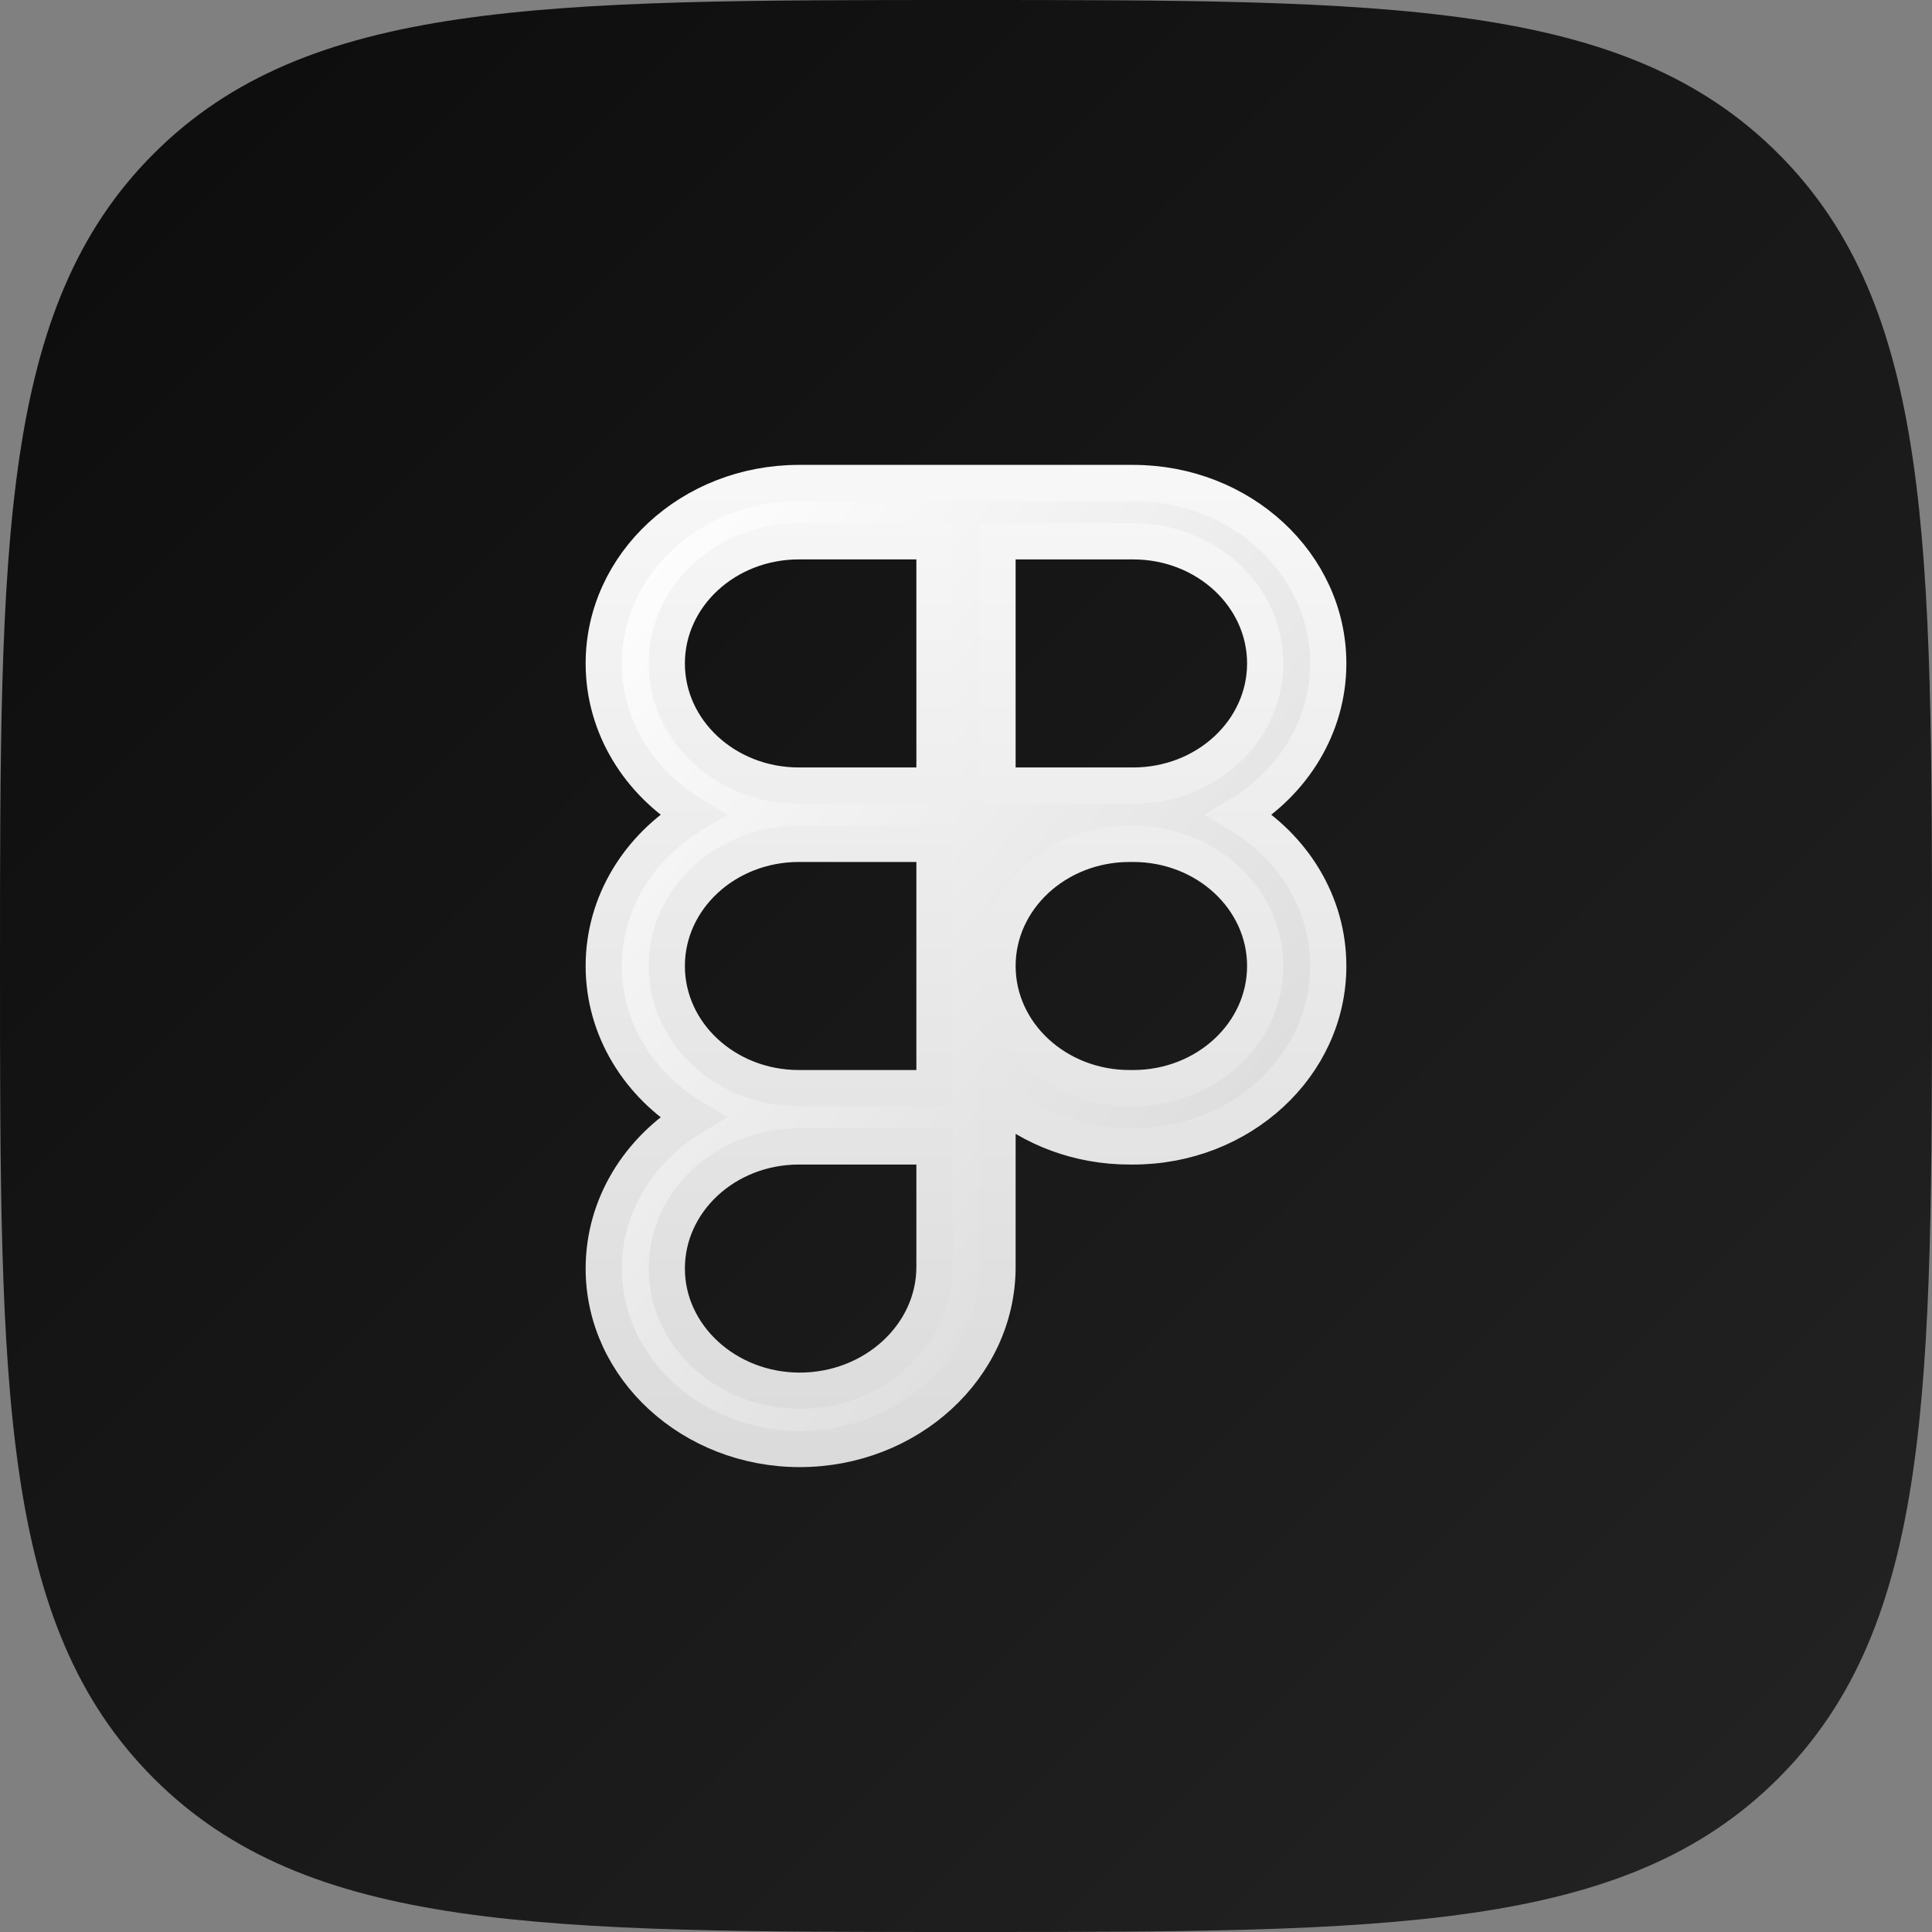 <svg width="64" height="64" viewBox="0 0 64 64" fill="none" xmlns="http://www.w3.org/2000/svg">
<rect x="0" y="0" width="64" height="64" fill="#808080" stroke="none"/>
<g clip-path="url(#clip0_8_20)">
<path d="M32 64C46.022 64 53.817 64 58.909 58.909C64 53.817 64 46.022 64 32C64 17.978 64 10.183 58.909 5.091C53.817 -9.53674e-07 46.022 0 32 0C17.978 0 10.183 -9.53674e-07 5.091 5.091C-9.53674e-07 10.183 0 17.978 0 32C0 46.022 -9.53674e-07 53.817 5.091 58.909C10.183 64 17.978 64 32 64Z" fill="url(#paint0_linear_8_20)"/>
<path fill-rule="evenodd" clip-rule="evenodd" d="M22.939 26.989C21.17 25.922 20 24.076 20 21.977C20 18.676 22.894 16 26.463 16H37.537C41.106 16 44 18.676 44 21.977C44 24.076 42.83 25.922 41.061 26.989C42.83 28.055 44 29.901 44 32C44 35.301 41.106 37.977 37.537 37.977H37.419C35.732 37.977 34.195 37.379 33.044 36.4V41.968C33.044 45.306 30.087 48 26.492 48C22.93 48 20 45.331 20 42.023C20 39.924 21.17 38.078 22.939 37.011C21.17 35.945 20 34.099 20 32C20 29.901 21.17 28.055 22.939 26.989ZM33.044 32C33.044 34.234 35.003 36.046 37.419 36.046H37.537C39.953 36.046 41.911 34.234 41.911 32C41.911 29.766 39.953 27.954 37.537 27.954H37.419C35.003 27.954 33.044 29.766 33.044 32ZM30.956 27.954H26.463C24.047 27.954 22.088 29.766 22.088 32C22.088 34.23 24.039 36.038 26.448 36.046H26.455H30.956V27.954ZM26.463 37.977C26.458 37.977 26.453 37.977 26.448 37.977C24.039 37.984 22.088 39.793 22.088 42.023C22.088 44.251 24.069 46.069 26.492 46.069C28.948 46.069 30.956 44.226 30.956 41.968V37.977H26.463ZM30.956 26.023H26.463C24.047 26.023 22.088 24.212 22.088 21.977C22.088 19.743 24.047 17.931 26.463 17.931H30.956V26.023ZM37.537 26.023H33.044V17.931H37.537C39.953 17.931 41.911 19.743 41.911 21.977C41.911 24.212 39.953 26.023 37.537 26.023Z" fill="url(#paint1_linear_8_20)" stroke="url(#paint2_linear_8_20)" stroke-width="1.2"/>
</g>
<defs>
<linearGradient id="paint0_linear_8_20" x1="0" y1="0" x2="64" y2="64" gradientUnits="userSpaceOnUse">
<stop stop-color="#0C0C0C"/>
<stop offset="1" stop-color="#242424"/>
</linearGradient>
<linearGradient id="paint1_linear_8_20" x1="21.583" y1="16" x2="49.342" y2="39.984" gradientUnits="userSpaceOnUse">
<stop stop-color="white"/>
<stop offset="1" stop-color="#D4D4D4"/>
</linearGradient>
<linearGradient id="paint2_linear_8_20" x1="32" y1="16" x2="32" y2="48" gradientUnits="userSpaceOnUse">
<stop stop-color="#F7F7F7"/>
<stop offset="1" stop-color="#DBDBDB"/>
</linearGradient>
<clipPath id="clip0_8_20">
<rect width="64" height="64" fill="white"/>
</clipPath>
</defs>
</svg>
